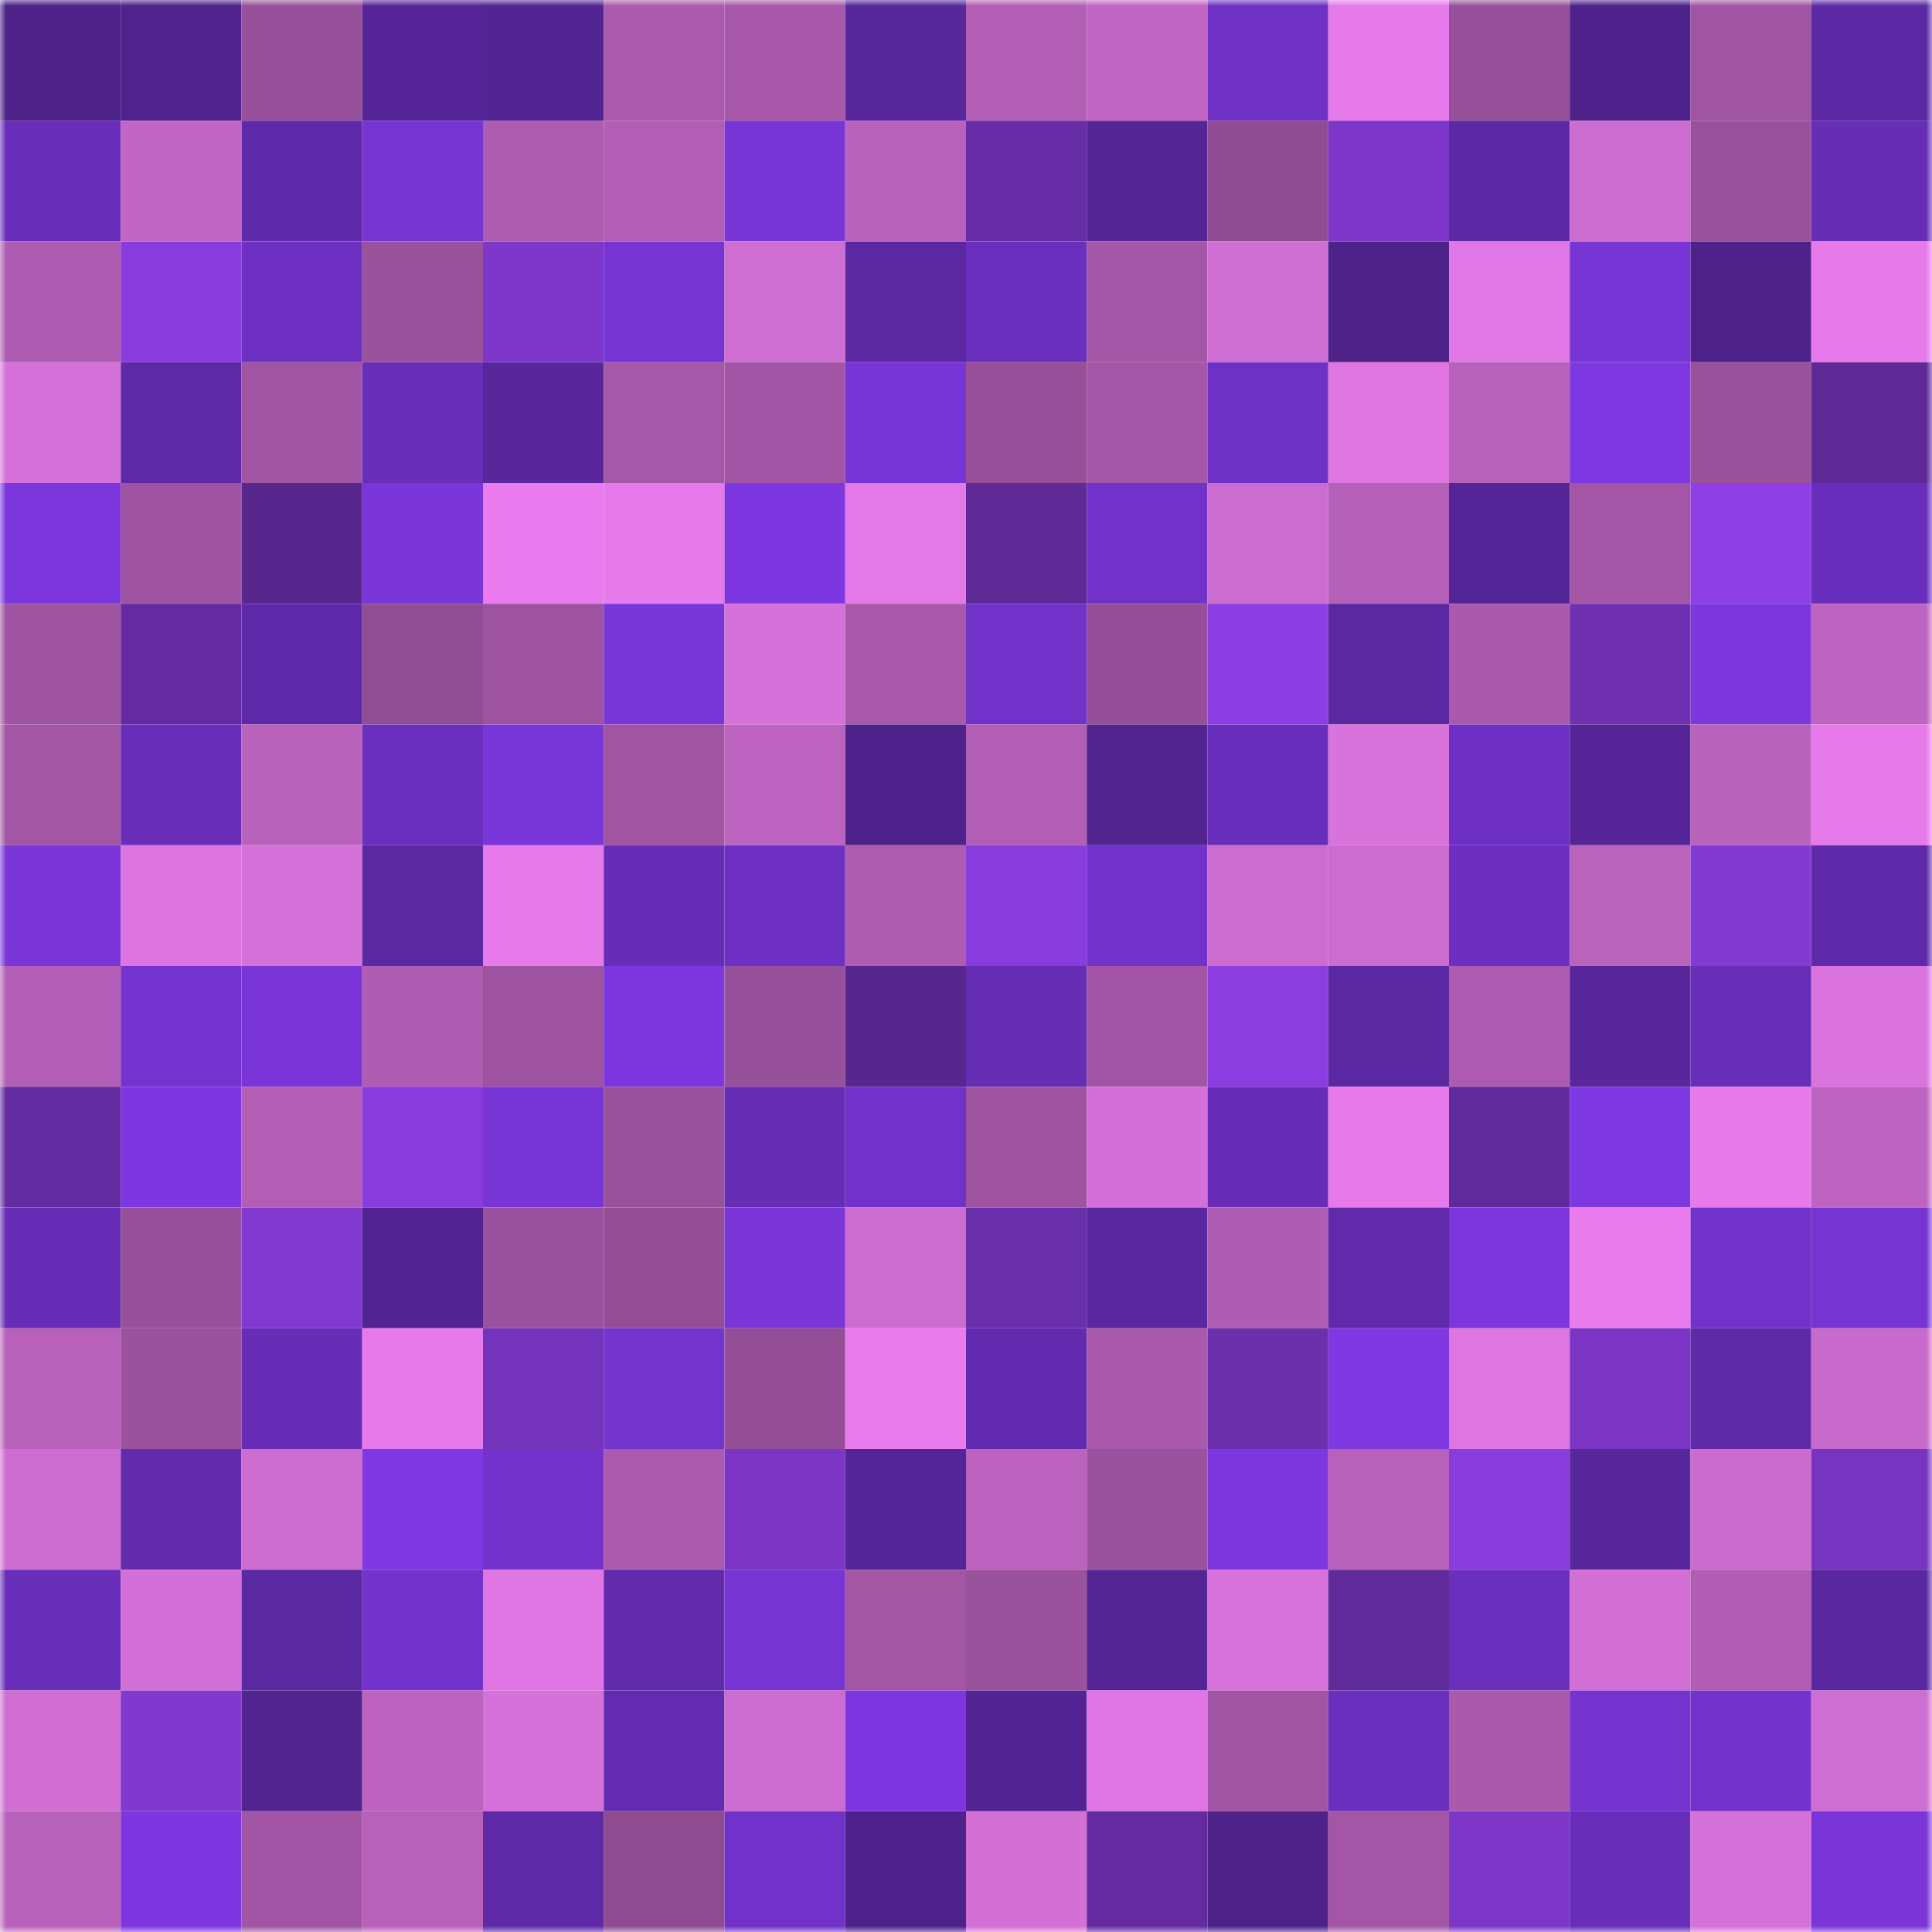 <svg viewBox="0 0 160 160" fill="none" role="img" xmlns="http://www.w3.org/2000/svg" width="240" height="240" name="farcaster%2Cx200"><mask id="416553827" mask-type="alpha" maskUnits="userSpaceOnUse" x="0" y="0" width="160" height="160"><rect width="160" height="160" fill="#FFFFFF"></rect></mask><g mask="url(#416553827)"><rect x="0" y="0" width="10" height="10" fill="#4d2289"></rect><rect x="10" y="0" width="10" height="10" fill="#4f238d"></rect><rect x="20" y="0" width="10" height="10" fill="#97509a"></rect><rect x="30" y="0" width="10" height="10" fill="#552597"></rect><rect x="40" y="0" width="10" height="10" fill="#532493"></rect><rect x="50" y="0" width="10" height="10" fill="#ab5bae"></rect><rect x="60" y="0" width="10" height="10" fill="#a758aa"></rect><rect x="70" y="0" width="10" height="10" fill="#57279c"></rect><rect x="80" y="0" width="10" height="10" fill="#b15eb4"></rect><rect x="90" y="0" width="10" height="10" fill="#c266c5"></rect><rect x="100" y="0" width="10" height="10" fill="#6e31c4"></rect><rect x="110" y="0" width="10" height="10" fill="#e77aeb"></rect><rect x="120" y="0" width="10" height="10" fill="#965099"></rect><rect x="130" y="0" width="10" height="10" fill="#4e228b"></rect><rect x="140" y="0" width="10" height="10" fill="#a055a3"></rect><rect x="150" y="0" width="10" height="10" fill="#5c29a4"></rect><rect x="0" y="10" width="10" height="10" fill="#682eb9"></rect><rect x="10" y="10" width="10" height="10" fill="#c266c5"></rect><rect x="20" y="10" width="10" height="10" fill="#5f2aa9"></rect><rect x="30" y="10" width="10" height="10" fill="#7634d3"></rect><rect x="40" y="10" width="10" height="10" fill="#ad5cb0"></rect><rect x="50" y="10" width="10" height="10" fill="#b15eb4"></rect><rect x="60" y="10" width="10" height="10" fill="#7735d5"></rect><rect x="70" y="10" width="10" height="10" fill="#b962bc"></rect><rect x="80" y="10" width="10" height="10" fill="#672da6"></rect><rect x="90" y="10" width="10" height="10" fill="#542595"></rect><rect x="100" y="10" width="10" height="10" fill="#904c92"></rect><rect x="110" y="10" width="10" height="10" fill="#7c36c8"></rect><rect x="120" y="10" width="10" height="10" fill="#5c29a4"></rect><rect x="130" y="10" width="10" height="10" fill="#cc6ccf"></rect><rect x="140" y="10" width="10" height="10" fill="#99519c"></rect><rect x="150" y="10" width="10" height="10" fill="#662db5"></rect><rect x="0" y="20" width="10" height="10" fill="#ae5cb1"></rect><rect x="10" y="20" width="10" height="10" fill="#893cdd"></rect><rect x="20" y="20" width="10" height="10" fill="#6d30c2"></rect><rect x="30" y="20" width="10" height="10" fill="#9a529d"></rect><rect x="40" y="20" width="10" height="10" fill="#7e37cb"></rect><rect x="50" y="20" width="10" height="10" fill="#7634d3"></rect><rect x="60" y="20" width="10" height="10" fill="#ce6dd2"></rect><rect x="70" y="20" width="10" height="10" fill="#5b28a1"></rect><rect x="80" y="20" width="10" height="10" fill="#6b2fbe"></rect><rect x="90" y="20" width="10" height="10" fill="#a457a7"></rect><rect x="100" y="20" width="10" height="10" fill="#cf6ed3"></rect><rect x="110" y="20" width="10" height="10" fill="#4d2289"></rect><rect x="120" y="20" width="10" height="10" fill="#e177e4"></rect><rect x="130" y="20" width="10" height="10" fill="#7835d6"></rect><rect x="140" y="20" width="10" height="10" fill="#4d2289"></rect><rect x="150" y="20" width="10" height="10" fill="#e67aea"></rect><rect x="0" y="30" width="10" height="10" fill="#d671d9"></rect><rect x="10" y="30" width="10" height="10" fill="#5d29a6"></rect><rect x="20" y="30" width="10" height="10" fill="#a055a2"></rect><rect x="30" y="30" width="10" height="10" fill="#682eba"></rect><rect x="40" y="30" width="10" height="10" fill="#58279c"></rect><rect x="50" y="30" width="10" height="10" fill="#a558a8"></rect><rect x="60" y="30" width="10" height="10" fill="#a155a4"></rect><rect x="70" y="30" width="10" height="10" fill="#7735d5"></rect><rect x="80" y="30" width="10" height="10" fill="#964f98"></rect><rect x="90" y="30" width="10" height="10" fill="#a457a7"></rect><rect x="100" y="30" width="10" height="10" fill="#6e31c5"></rect><rect x="110" y="30" width="10" height="10" fill="#df76e2"></rect><rect x="120" y="30" width="10" height="10" fill="#b761ba"></rect><rect x="130" y="30" width="10" height="10" fill="#7e38e1"></rect><rect x="140" y="30" width="10" height="10" fill="#9a519c"></rect><rect x="150" y="30" width="10" height="10" fill="#5e2997"></rect><rect x="0" y="40" width="10" height="10" fill="#7b36dc"></rect><rect x="10" y="40" width="10" height="10" fill="#9e54a1"></rect><rect x="20" y="40" width="10" height="10" fill="#58278e"></rect><rect x="30" y="40" width="10" height="10" fill="#7a36d9"></rect><rect x="40" y="40" width="10" height="10" fill="#eb7cef"></rect><rect x="50" y="40" width="10" height="10" fill="#e77aea"></rect><rect x="60" y="40" width="10" height="10" fill="#7e37e0"></rect><rect x="70" y="40" width="10" height="10" fill="#e378e7"></rect><rect x="80" y="40" width="10" height="10" fill="#5f2a98"></rect><rect x="90" y="40" width="10" height="10" fill="#7132c9"></rect><rect x="100" y="40" width="10" height="10" fill="#cd6cd0"></rect><rect x="110" y="40" width="10" height="10" fill="#b560b8"></rect><rect x="120" y="40" width="10" height="10" fill="#542596"></rect><rect x="130" y="40" width="10" height="10" fill="#a356a5"></rect><rect x="140" y="40" width="10" height="10" fill="#8e3fe6"></rect><rect x="150" y="40" width="10" height="10" fill="#692ebb"></rect><rect x="0" y="50" width="10" height="10" fill="#9e54a1"></rect><rect x="10" y="50" width="10" height="10" fill="#632b9f"></rect><rect x="20" y="50" width="10" height="10" fill="#5e29a8"></rect><rect x="30" y="50" width="10" height="10" fill="#914d94"></rect><rect x="40" y="50" width="10" height="10" fill="#9d53a0"></rect><rect x="50" y="50" width="10" height="10" fill="#7936d8"></rect><rect x="60" y="50" width="10" height="10" fill="#d671d9"></rect><rect x="70" y="50" width="10" height="10" fill="#a859aa"></rect><rect x="80" y="50" width="10" height="10" fill="#7132c9"></rect><rect x="90" y="50" width="10" height="10" fill="#954f98"></rect><rect x="100" y="50" width="10" height="10" fill="#8c3ee2"></rect><rect x="110" y="50" width="10" height="10" fill="#5a28a0"></rect><rect x="120" y="50" width="10" height="10" fill="#a95aac"></rect><rect x="130" y="50" width="10" height="10" fill="#6f31b2"></rect><rect x="140" y="50" width="10" height="10" fill="#7c37dd"></rect><rect x="150" y="50" width="10" height="10" fill="#bc64bf"></rect><rect x="0" y="60" width="10" height="10" fill="#a256a4"></rect><rect x="10" y="60" width="10" height="10" fill="#682eba"></rect><rect x="20" y="60" width="10" height="10" fill="#b962bc"></rect><rect x="30" y="60" width="10" height="10" fill="#6b2fbf"></rect><rect x="40" y="60" width="10" height="10" fill="#7936d8"></rect><rect x="50" y="60" width="10" height="10" fill="#a054a2"></rect><rect x="60" y="60" width="10" height="10" fill="#bc64bf"></rect><rect x="70" y="60" width="10" height="10" fill="#4e228b"></rect><rect x="80" y="60" width="10" height="10" fill="#b15eb4"></rect><rect x="90" y="60" width="10" height="10" fill="#512490"></rect><rect x="100" y="60" width="10" height="10" fill="#692fbc"></rect><rect x="110" y="60" width="10" height="10" fill="#d973dc"></rect><rect x="120" y="60" width="10" height="10" fill="#6e30c4"></rect><rect x="130" y="60" width="10" height="10" fill="#552597"></rect><rect x="140" y="60" width="10" height="10" fill="#b962bc"></rect><rect x="150" y="60" width="10" height="10" fill="#e67aea"></rect><rect x="0" y="70" width="10" height="10" fill="#7a36d9"></rect><rect x="10" y="70" width="10" height="10" fill="#dc75e0"></rect><rect x="20" y="70" width="10" height="10" fill="#d470d8"></rect><rect x="30" y="70" width="10" height="10" fill="#5a28a0"></rect><rect x="40" y="70" width="10" height="10" fill="#e77aeb"></rect><rect x="50" y="70" width="10" height="10" fill="#662db6"></rect><rect x="60" y="70" width="10" height="10" fill="#6e30c4"></rect><rect x="70" y="70" width="10" height="10" fill="#ae5cb0"></rect><rect x="80" y="70" width="10" height="10" fill="#893cde"></rect><rect x="90" y="70" width="10" height="10" fill="#7132c9"></rect><rect x="100" y="70" width="10" height="10" fill="#cc6ccf"></rect><rect x="110" y="70" width="10" height="10" fill="#cd6cd0"></rect><rect x="120" y="70" width="10" height="10" fill="#6c2fc0"></rect><rect x="130" y="70" width="10" height="10" fill="#ba63bd"></rect><rect x="140" y="70" width="10" height="10" fill="#833ad3"></rect><rect x="150" y="70" width="10" height="10" fill="#5f2aaa"></rect><rect x="0" y="80" width="10" height="10" fill="#b45fb7"></rect><rect x="10" y="80" width="10" height="10" fill="#7433ce"></rect><rect x="20" y="80" width="10" height="10" fill="#7935d8"></rect><rect x="30" y="80" width="10" height="10" fill="#af5db2"></rect><rect x="40" y="80" width="10" height="10" fill="#9d539f"></rect><rect x="50" y="80" width="10" height="10" fill="#7d37de"></rect><rect x="60" y="80" width="10" height="10" fill="#97509a"></rect><rect x="70" y="80" width="10" height="10" fill="#58278e"></rect><rect x="80" y="80" width="10" height="10" fill="#652db4"></rect><rect x="90" y="80" width="10" height="10" fill="#a155a4"></rect><rect x="100" y="80" width="10" height="10" fill="#8b3de0"></rect><rect x="110" y="80" width="10" height="10" fill="#5a28a0"></rect><rect x="120" y="80" width="10" height="10" fill="#ae5cb1"></rect><rect x="130" y="80" width="10" height="10" fill="#58279c"></rect><rect x="140" y="80" width="10" height="10" fill="#672eb8"></rect><rect x="150" y="80" width="10" height="10" fill="#da73de"></rect><rect x="0" y="90" width="10" height="10" fill="#632ca0"></rect><rect x="10" y="90" width="10" height="10" fill="#7d37e0"></rect><rect x="20" y="90" width="10" height="10" fill="#b25eb5"></rect><rect x="30" y="90" width="10" height="10" fill="#893cdc"></rect><rect x="40" y="90" width="10" height="10" fill="#7835d6"></rect><rect x="50" y="90" width="10" height="10" fill="#9a519c"></rect><rect x="60" y="90" width="10" height="10" fill="#662db5"></rect><rect x="70" y="90" width="10" height="10" fill="#7132c9"></rect><rect x="80" y="90" width="10" height="10" fill="#9f54a2"></rect><rect x="90" y="90" width="10" height="10" fill="#d370d7"></rect><rect x="100" y="90" width="10" height="10" fill="#672db7"></rect><rect x="110" y="90" width="10" height="10" fill="#e77aeb"></rect><rect x="120" y="90" width="10" height="10" fill="#5f2a99"></rect><rect x="130" y="90" width="10" height="10" fill="#7e38e1"></rect><rect x="140" y="90" width="10" height="10" fill="#e67aea"></rect><rect x="150" y="90" width="10" height="10" fill="#bc64bf"></rect><rect x="0" y="100" width="10" height="10" fill="#672db7"></rect><rect x="10" y="100" width="10" height="10" fill="#98509b"></rect><rect x="20" y="100" width="10" height="10" fill="#8239d2"></rect><rect x="30" y="100" width="10" height="10" fill="#522492"></rect><rect x="40" y="100" width="10" height="10" fill="#9b529e"></rect><rect x="50" y="100" width="10" height="10" fill="#944e96"></rect><rect x="60" y="100" width="10" height="10" fill="#7a36d9"></rect><rect x="70" y="100" width="10" height="10" fill="#cb6cce"></rect><rect x="80" y="100" width="10" height="10" fill="#6a2fab"></rect><rect x="90" y="100" width="10" height="10" fill="#59279e"></rect><rect x="100" y="100" width="10" height="10" fill="#af5db2"></rect><rect x="110" y="100" width="10" height="10" fill="#602aab"></rect><rect x="120" y="100" width="10" height="10" fill="#7b36dc"></rect><rect x="130" y="100" width="10" height="10" fill="#ea7ced"></rect><rect x="140" y="100" width="10" height="10" fill="#7132c9"></rect><rect x="150" y="100" width="10" height="10" fill="#7634d2"></rect><rect x="0" y="110" width="10" height="10" fill="#b761ba"></rect><rect x="10" y="110" width="10" height="10" fill="#9b529e"></rect><rect x="20" y="110" width="10" height="10" fill="#672db7"></rect><rect x="30" y="110" width="10" height="10" fill="#e77aeb"></rect><rect x="40" y="110" width="10" height="10" fill="#7433bb"></rect><rect x="50" y="110" width="10" height="10" fill="#7333cd"></rect><rect x="60" y="110" width="10" height="10" fill="#934e95"></rect><rect x="70" y="110" width="10" height="10" fill="#e97bed"></rect><rect x="80" y="110" width="10" height="10" fill="#622baf"></rect><rect x="90" y="110" width="10" height="10" fill="#aa5aad"></rect><rect x="100" y="110" width="10" height="10" fill="#6b2fac"></rect><rect x="110" y="110" width="10" height="10" fill="#7f38e2"></rect><rect x="120" y="110" width="10" height="10" fill="#de76e2"></rect><rect x="130" y="110" width="10" height="10" fill="#7a35c4"></rect><rect x="140" y="110" width="10" height="10" fill="#5e2aa8"></rect><rect x="150" y="110" width="10" height="10" fill="#c86acb"></rect><rect x="0" y="120" width="10" height="10" fill="#cd6cd0"></rect><rect x="10" y="120" width="10" height="10" fill="#612bac"></rect><rect x="20" y="120" width="10" height="10" fill="#cd6dd1"></rect><rect x="30" y="120" width="10" height="10" fill="#7f38e2"></rect><rect x="40" y="120" width="10" height="10" fill="#7232cb"></rect><rect x="50" y="120" width="10" height="10" fill="#ab5bae"></rect><rect x="60" y="120" width="10" height="10" fill="#7b36c6"></rect><rect x="70" y="120" width="10" height="10" fill="#542596"></rect><rect x="80" y="120" width="10" height="10" fill="#bc63bf"></rect><rect x="90" y="120" width="10" height="10" fill="#9b529e"></rect><rect x="100" y="120" width="10" height="10" fill="#7c37dd"></rect><rect x="110" y="120" width="10" height="10" fill="#b861bb"></rect><rect x="120" y="120" width="10" height="10" fill="#893cdc"></rect><rect x="130" y="120" width="10" height="10" fill="#58279c"></rect><rect x="140" y="120" width="10" height="10" fill="#cb6bce"></rect><rect x="150" y="120" width="10" height="10" fill="#7734c0"></rect><rect x="0" y="130" width="10" height="10" fill="#682eb9"></rect><rect x="10" y="130" width="10" height="10" fill="#d370d7"></rect><rect x="20" y="130" width="10" height="10" fill="#5a28a0"></rect><rect x="30" y="130" width="10" height="10" fill="#7232cb"></rect><rect x="40" y="130" width="10" height="10" fill="#df76e3"></rect><rect x="50" y="130" width="10" height="10" fill="#602aab"></rect><rect x="60" y="130" width="10" height="10" fill="#7634d2"></rect><rect x="70" y="130" width="10" height="10" fill="#a256a4"></rect><rect x="80" y="130" width="10" height="10" fill="#9b529d"></rect><rect x="90" y="130" width="10" height="10" fill="#542595"></rect><rect x="100" y="130" width="10" height="10" fill="#d772db"></rect><rect x="110" y="130" width="10" height="10" fill="#5f2a99"></rect><rect x="120" y="130" width="10" height="10" fill="#6b2fbe"></rect><rect x="130" y="130" width="10" height="10" fill="#d26fd5"></rect><rect x="140" y="130" width="10" height="10" fill="#b05db3"></rect><rect x="150" y="130" width="10" height="10" fill="#59279f"></rect><rect x="0" y="140" width="10" height="10" fill="#cf6dd2"></rect><rect x="10" y="140" width="10" height="10" fill="#8038ce"></rect><rect x="20" y="140" width="10" height="10" fill="#512490"></rect><rect x="30" y="140" width="10" height="10" fill="#bb63be"></rect><rect x="40" y="140" width="10" height="10" fill="#d571d9"></rect><rect x="50" y="140" width="10" height="10" fill="#632cb0"></rect><rect x="60" y="140" width="10" height="10" fill="#cd6cd0"></rect><rect x="70" y="140" width="10" height="10" fill="#7e37e0"></rect><rect x="80" y="140" width="10" height="10" fill="#532594"></rect><rect x="90" y="140" width="10" height="10" fill="#df76e3"></rect><rect x="100" y="140" width="10" height="10" fill="#a054a2"></rect><rect x="110" y="140" width="10" height="10" fill="#6a2fbd"></rect><rect x="120" y="140" width="10" height="10" fill="#aa5aad"></rect><rect x="130" y="140" width="10" height="10" fill="#7533d0"></rect><rect x="140" y="140" width="10" height="10" fill="#7232cb"></rect><rect x="150" y="140" width="10" height="10" fill="#ce6dd2"></rect><rect x="0" y="150" width="10" height="10" fill="#b962bc"></rect><rect x="10" y="150" width="10" height="10" fill="#7d37e0"></rect><rect x="20" y="150" width="10" height="10" fill="#a155a4"></rect><rect x="30" y="150" width="10" height="10" fill="#b861bb"></rect><rect x="40" y="150" width="10" height="10" fill="#5d29a6"></rect><rect x="50" y="150" width="10" height="10" fill="#8e4b90"></rect><rect x="60" y="150" width="10" height="10" fill="#7132ca"></rect><rect x="70" y="150" width="10" height="10" fill="#4e228b"></rect><rect x="80" y="150" width="10" height="10" fill="#d370d6"></rect><rect x="90" y="150" width="10" height="10" fill="#632b9f"></rect><rect x="100" y="150" width="10" height="10" fill="#4d2289"></rect><rect x="110" y="150" width="10" height="10" fill="#a356a6"></rect><rect x="120" y="150" width="10" height="10" fill="#7c36c8"></rect><rect x="130" y="150" width="10" height="10" fill="#682eb9"></rect><rect x="140" y="150" width="10" height="10" fill="#d671d9"></rect><rect x="150" y="150" width="10" height="10" fill="#7935d8"></rect></g></svg>